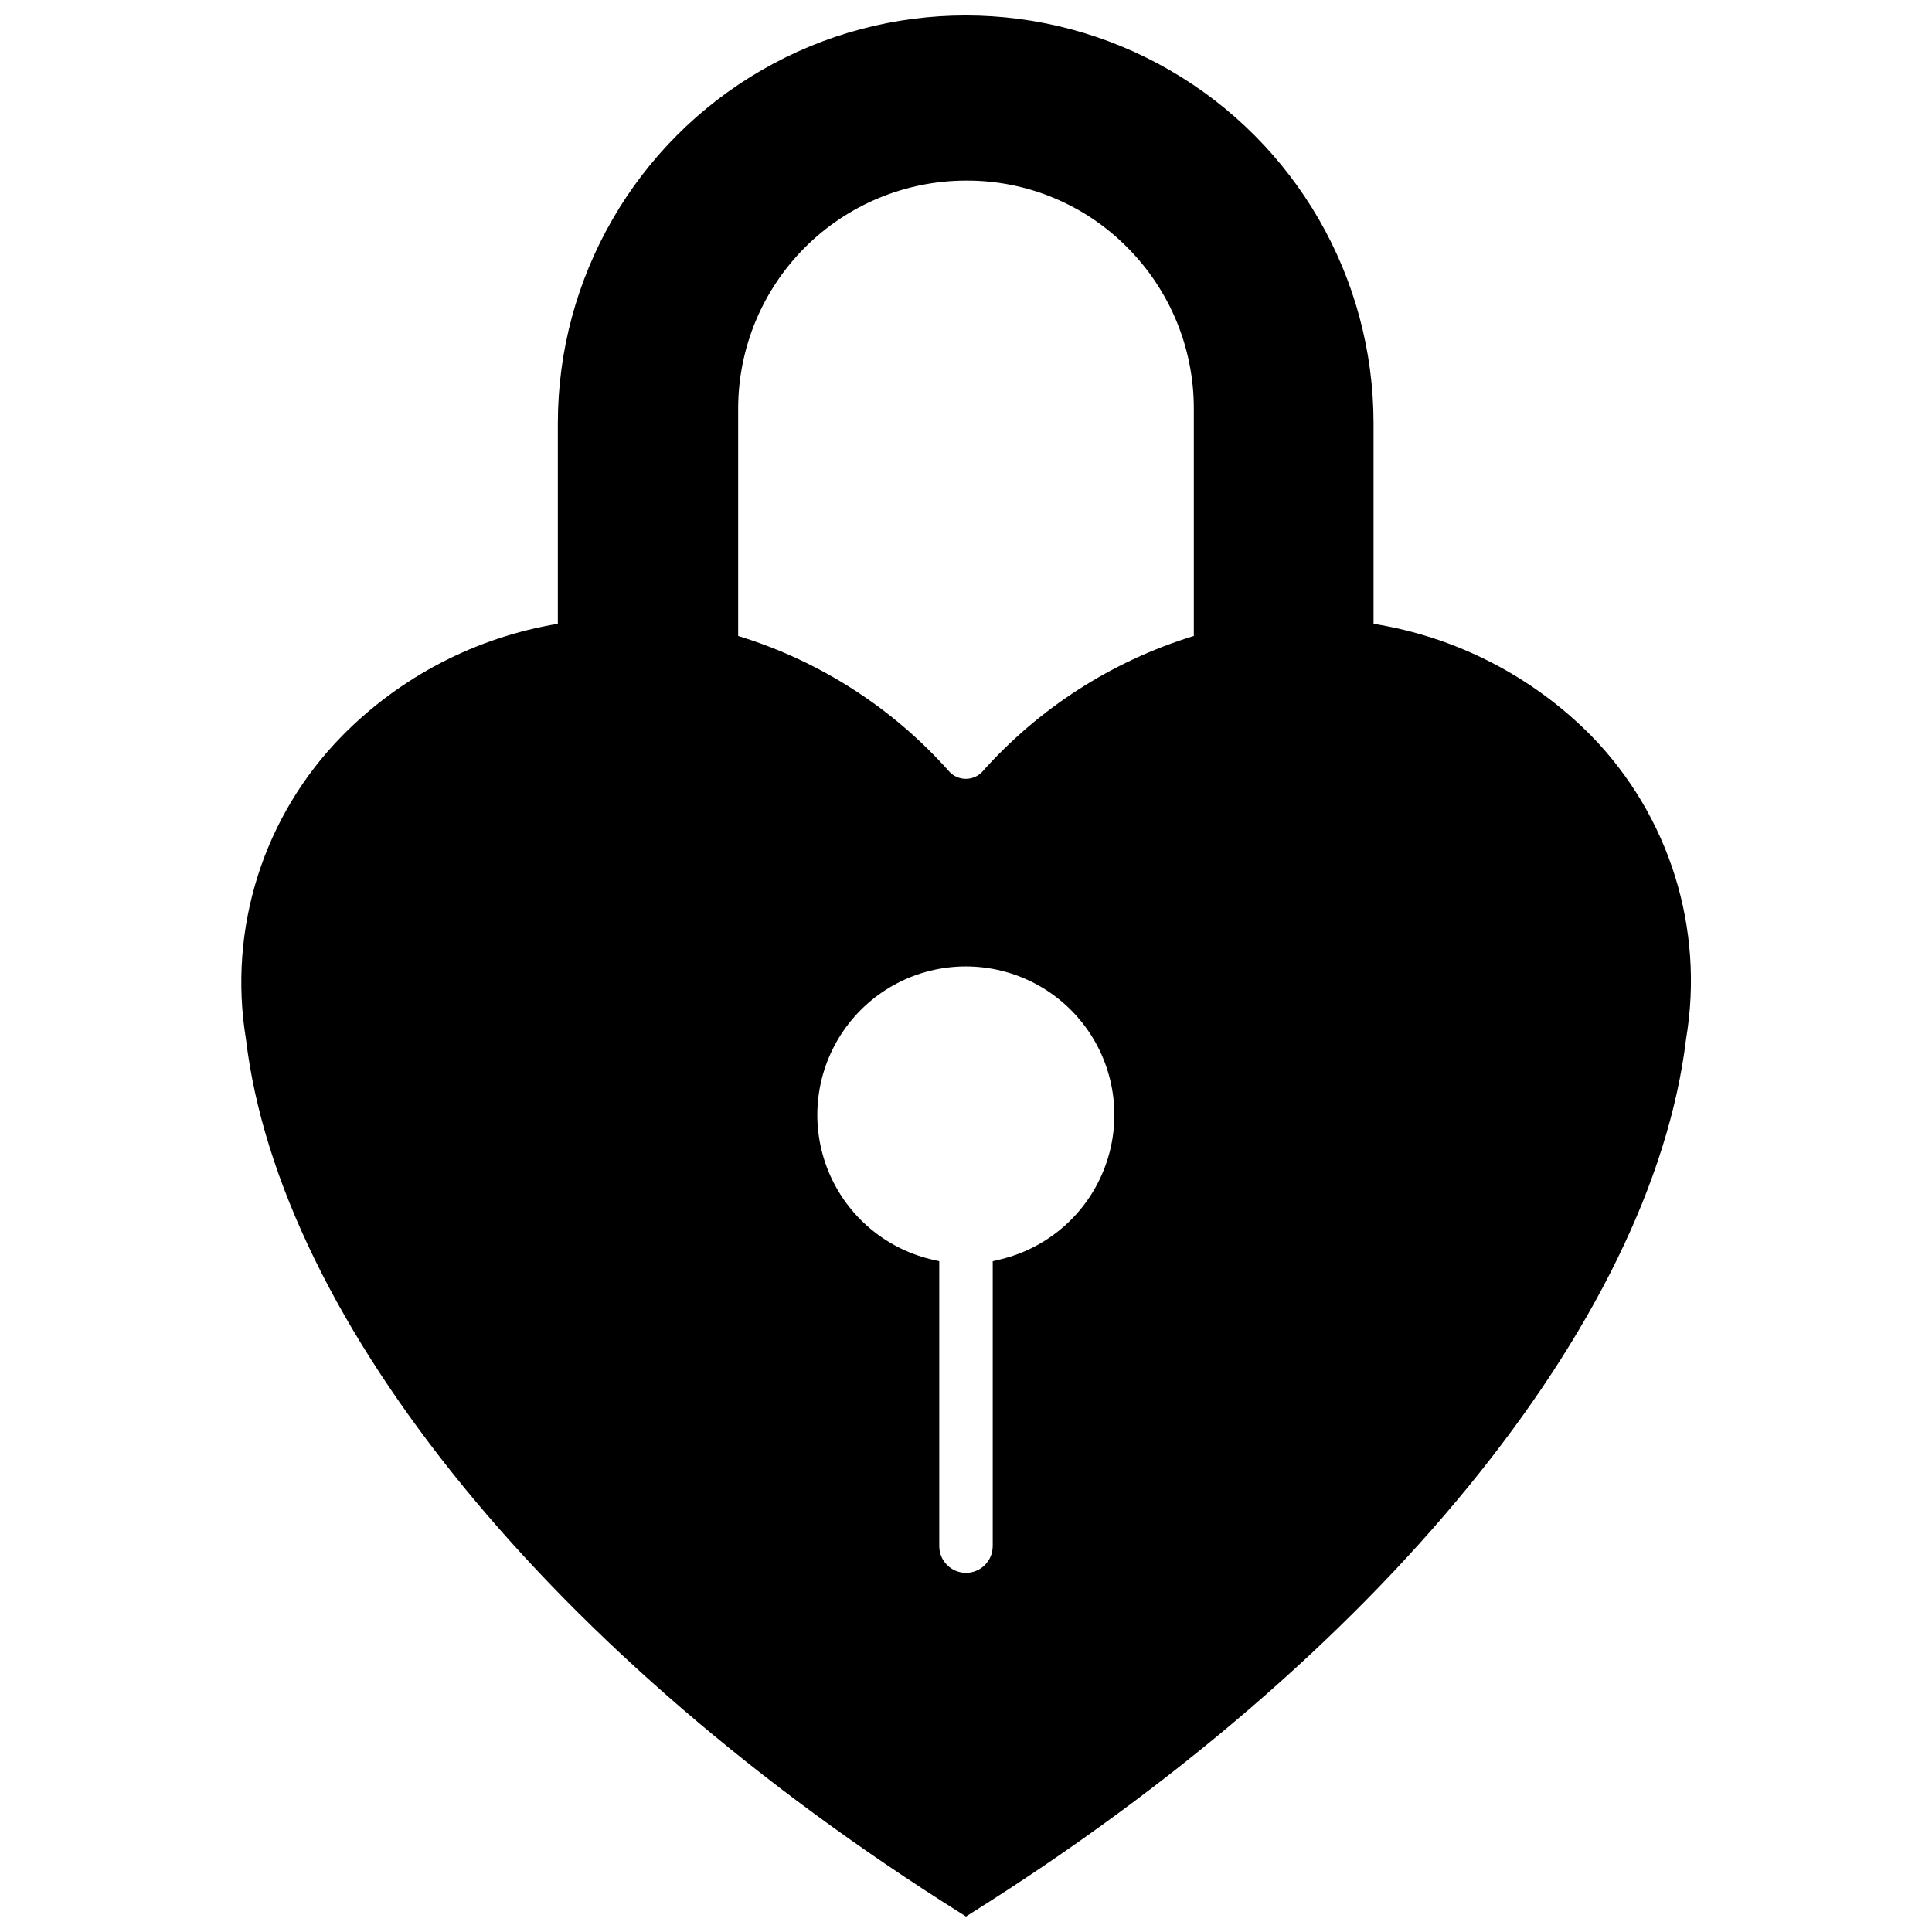 <?xml version="1.0" encoding="UTF-8"?>
<!-- The Best Svg Icon site in the world: iconSvg.co, Visit us! https://iconsvg.co -->
<svg width="800px" height="800px" version="1.1" viewBox="144 144 512 512" xmlns="http://www.w3.org/2000/svg">
 <defs>
  <clipPath id="a">
   <path d="m207 148.09h386v503.81h-386z"/>
  </clipPath>
 </defs>
 <g clip-path="url(#a)">
  <path d="m565.7 338.99c-15.59-15.777-35.801-26.172-57.699-29.68v-53.137c0-38.613-20.602-74.293-54.043-93.602-33.441-19.309-74.641-19.309-108.08 0-33.441 19.309-54.043 54.988-54.043 93.602v53.137c-21.707 3.606-41.715 13.996-57.148 29.68-20.84 21.184-30.316 51.047-25.508 80.371 8.977 75.098 81.555 163.98 189.48 231.68l1.34 0.863 1.34-0.867c107.77-67.617 180.42-156.57 189.48-231.67 4.938-29.262-4.394-59.125-25.113-80.371zm-175.15 138.7c-12.559-3.094-22.801-12.16-27.391-24.254s-2.945-25.672 4.402-36.32c7.348-10.648 19.461-17.004 32.398-17.004 12.934 0 25.047 6.356 32.395 17.004 7.348 10.648 8.992 24.227 4.402 36.32-4.59 12.094-14.828 21.16-27.391 24.254l-2.281 0.551v75.492h-0.004c0 3.914-3.172 7.086-7.082 7.086-3.914 0-7.086-3.172-7.086-7.086v-75.492zm13.699-129.1c-1.129 1.16-2.676 1.812-4.289 1.812-1.617 0-3.164-0.652-4.293-1.812-15.008-16.945-34.402-29.422-56.047-36.055v-60.219c0-16.023 6.359-31.387 17.68-42.723 11.32-11.336 26.676-17.715 42.699-17.734 16.012-0.086 31.383 6.269 42.664 17.633 11.367 11.352 17.738 26.762 17.711 42.824v60.223-0.004c-21.656 6.652-41.07 19.121-56.125 36.055z"/>
 </g>
</svg>